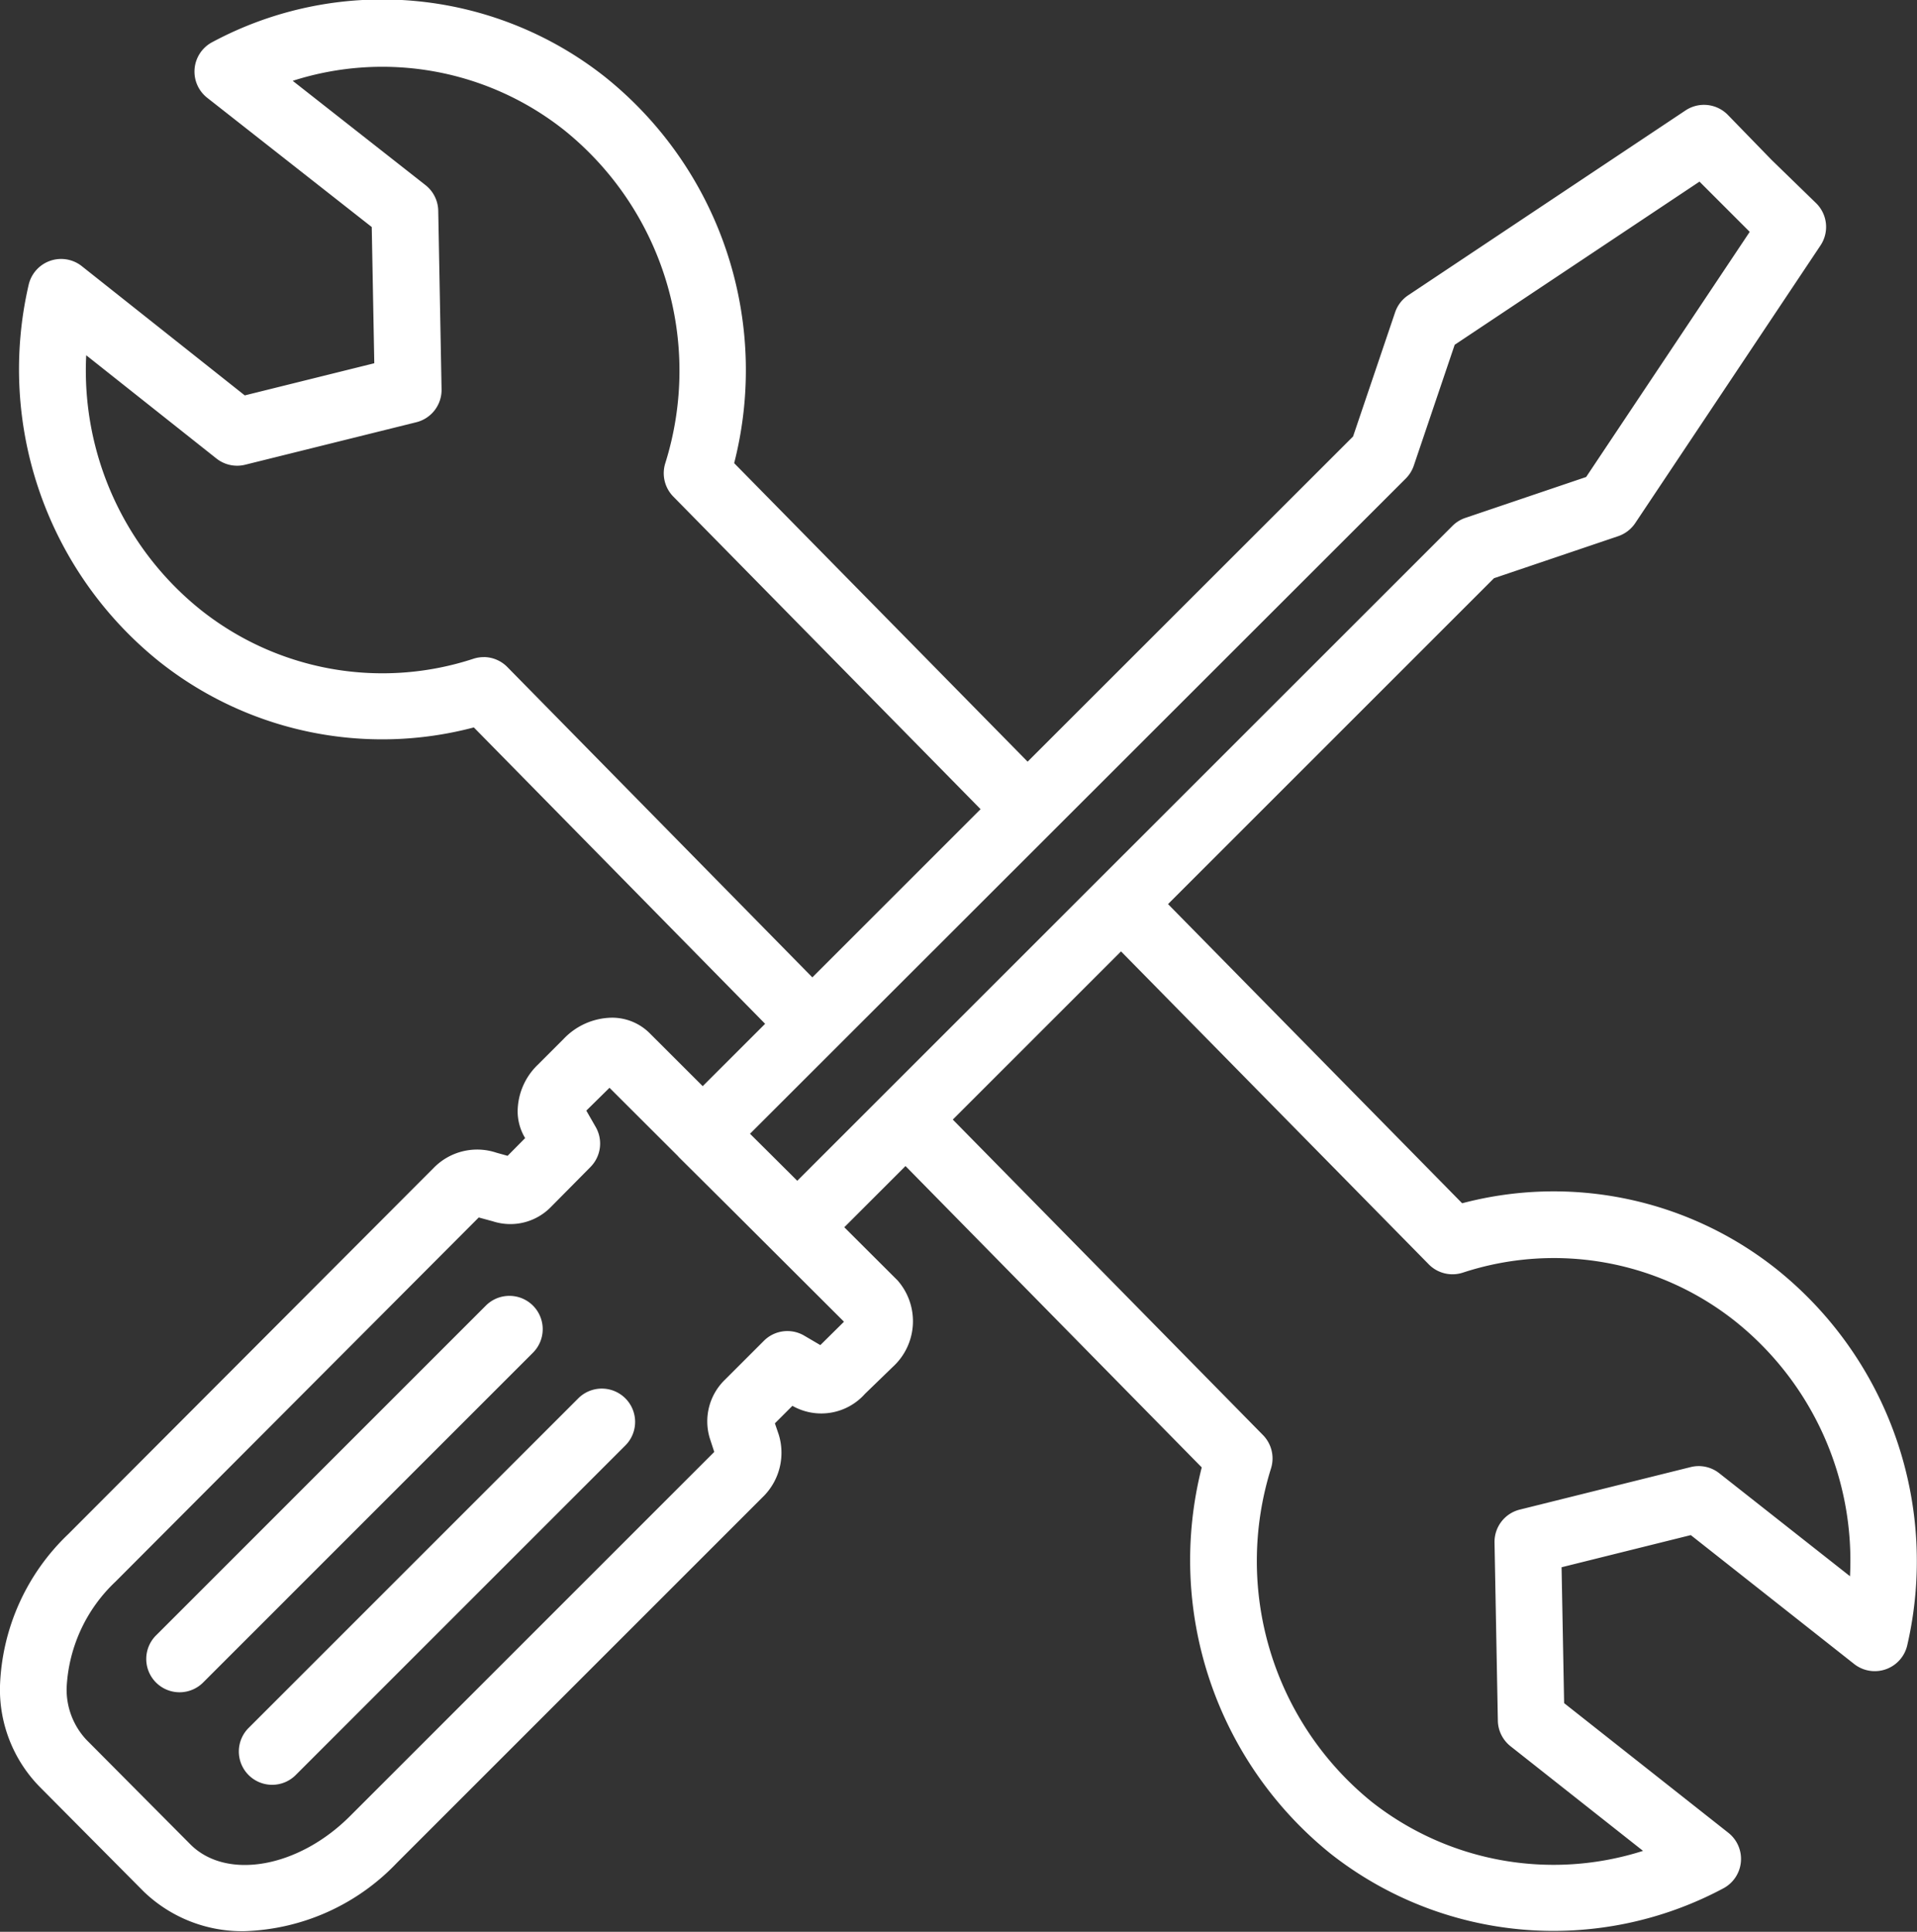<svg xmlns="http://www.w3.org/2000/svg" width="49.609" height="50" viewBox="0 0 49.609 50">
  <rect x="0" y="0" width="49.609" height="50" fill="#333333" stroke="none"/>
  <g id="Grupo_3869" data-name="Grupo 3869" transform="translate(-660.108 -657.268)">
    <path id="Caminho_6956" data-name="Caminho 6956" d="M706.075,690.112a9.266,9.266,0,0,0-8.129-1.7l-7.611-7.743,8.435-8.435,3.214-1.088a.866.866,0,0,0,.441-.338l4.793-7.185a.862.862,0,0,0-.116-1.1l-1.147-1.115-1.131-1.164a.863.863,0,0,0-1.1-.116l-7.175,4.783a.865.865,0,0,0-.338.441l-1.088,3.214-8.422,8.416-7.594-7.726a9.721,9.721,0,0,0-3.346-10,9.3,9.3,0,0,0-10.166-.894.862.862,0,0,0-.125,1.437l4.258,3.345.066,3.526-3.352.832-4.217-3.345a.862.862,0,0,0-1.375.481,9.7,9.7,0,0,0,3.391,9.763,9.273,9.273,0,0,0,8.129,1.695l7.538,7.671-1.615,1.614-1.354-1.352a1.376,1.376,0,0,0-1-.42h0a1.755,1.755,0,0,0-1.241.545l-.684.684a1.692,1.692,0,0,0-.51,1.2,1.344,1.344,0,0,0,.194.687l-.454.459-.291-.081a1.57,1.57,0,0,0-1.608.38l-9.469,9.491a5.7,5.7,0,0,0-1.769,3.955,3.6,3.6,0,0,0,1.019,2.578l2.7,2.719a3.666,3.666,0,0,0,2.619,1.026,5.686,5.686,0,0,0,3.933-1.767l9.508-9.508a1.6,1.6,0,0,0,.375-1.576l-.1-.293.453-.453a1.513,1.513,0,0,0,1.878-.31l.705-.683.011-.011a1.6,1.6,0,0,0,.127-2.243l-1.378-1.375,1.584-1.584,7.666,7.8a9.756,9.756,0,0,0,3.337,10,9.324,9.324,0,0,0,10.163.894.862.862,0,0,0,.128-1.437l-4.25-3.356-.066-3.517,3.344-.832,4.227,3.336a.862.862,0,0,0,1.374-.482A9.68,9.68,0,0,0,706.075,690.112Zm-33.447-15.836a.872.872,0,0,0-.267.042,7.555,7.555,0,0,1-7.047-1.255,7.944,7.944,0,0,1-2.975-6.6l3.369,2.672a.861.861,0,0,0,.743.162l4.43-1.1a.862.862,0,0,0,.654-.853l-.086-4.622a.865.865,0,0,0-.329-.662l-3.437-2.7a7.578,7.578,0,0,1,7.015,1.268,7.991,7.991,0,0,1,2.626,8.631.863.863,0,0,0,.208.862l7.952,8.091-4.354,4.353-7.888-8.027A.86.86,0,0,0,672.628,674.275Zm8.709,17.807-.416-.244a.86.86,0,0,0-1.046.134l-1,1a1.5,1.5,0,0,0-.4,1.517l.117.358-9.43,9.43c-1.331,1.331-3.179,1.66-4.116.739l-2.7-2.716a1.9,1.9,0,0,1-.513-1.362,4.039,4.039,0,0,1,1.264-2.733l9.4-9.426.368.1a1.465,1.465,0,0,0,1.5-.372l1.024-1.035a.862.862,0,0,0,.135-1.035l-.243-.424.6-.591,1.767,1.764c.01.012.02.024.031.035l1.3,1.292,2.97,2.964Zm-1.82-5.47,16.971-16.96a.871.871,0,0,0,.207-.334l1.058-3.127,6.335-4.223,1.3,1.3-4.233,6.345-3.127,1.059a.86.86,0,0,0-.333.207L680.74,687.83l-.723-.72Zm28.465,11.452L704.6,695.4a.858.858,0,0,0-.742-.159l-4.42,1.1a.861.861,0,0,0-.654.852l.086,4.612a.865.865,0,0,0,.327.66l3.43,2.709a7.605,7.605,0,0,1-7.014-1.263A8.021,8.021,0,0,1,693,695.274a.863.863,0,0,0-.208-.862l-8.027-8.166,1.161-1.161,3.192-3.192,7.964,8.1a.863.863,0,0,0,.884.214,7.548,7.548,0,0,1,7.044,1.257A7.929,7.929,0,0,1,707.983,698.064Z" fill="#fff"/>
    <path id="Caminho_6957" data-name="Caminho 6957" d="M725.11,1144.162a.862.862,0,0,0-1.219,0l-8.53,8.531a.862.862,0,1,0,1.219,1.219l8.53-8.531A.862.862,0,0,0,725.11,1144.162Z" transform="translate(-51.21 -453.101)" fill="#fff"/>
    <path id="Caminho_6958" data-name="Caminho 6958" d="M758.654,1178.929l-8.531,8.531a.862.862,0,1,0,1.219,1.219l8.531-8.531a.862.862,0,0,0-1.219-1.219Z" transform="translate(-83.576 -485.473)" fill="#fff"/>
  </g>
</svg>
